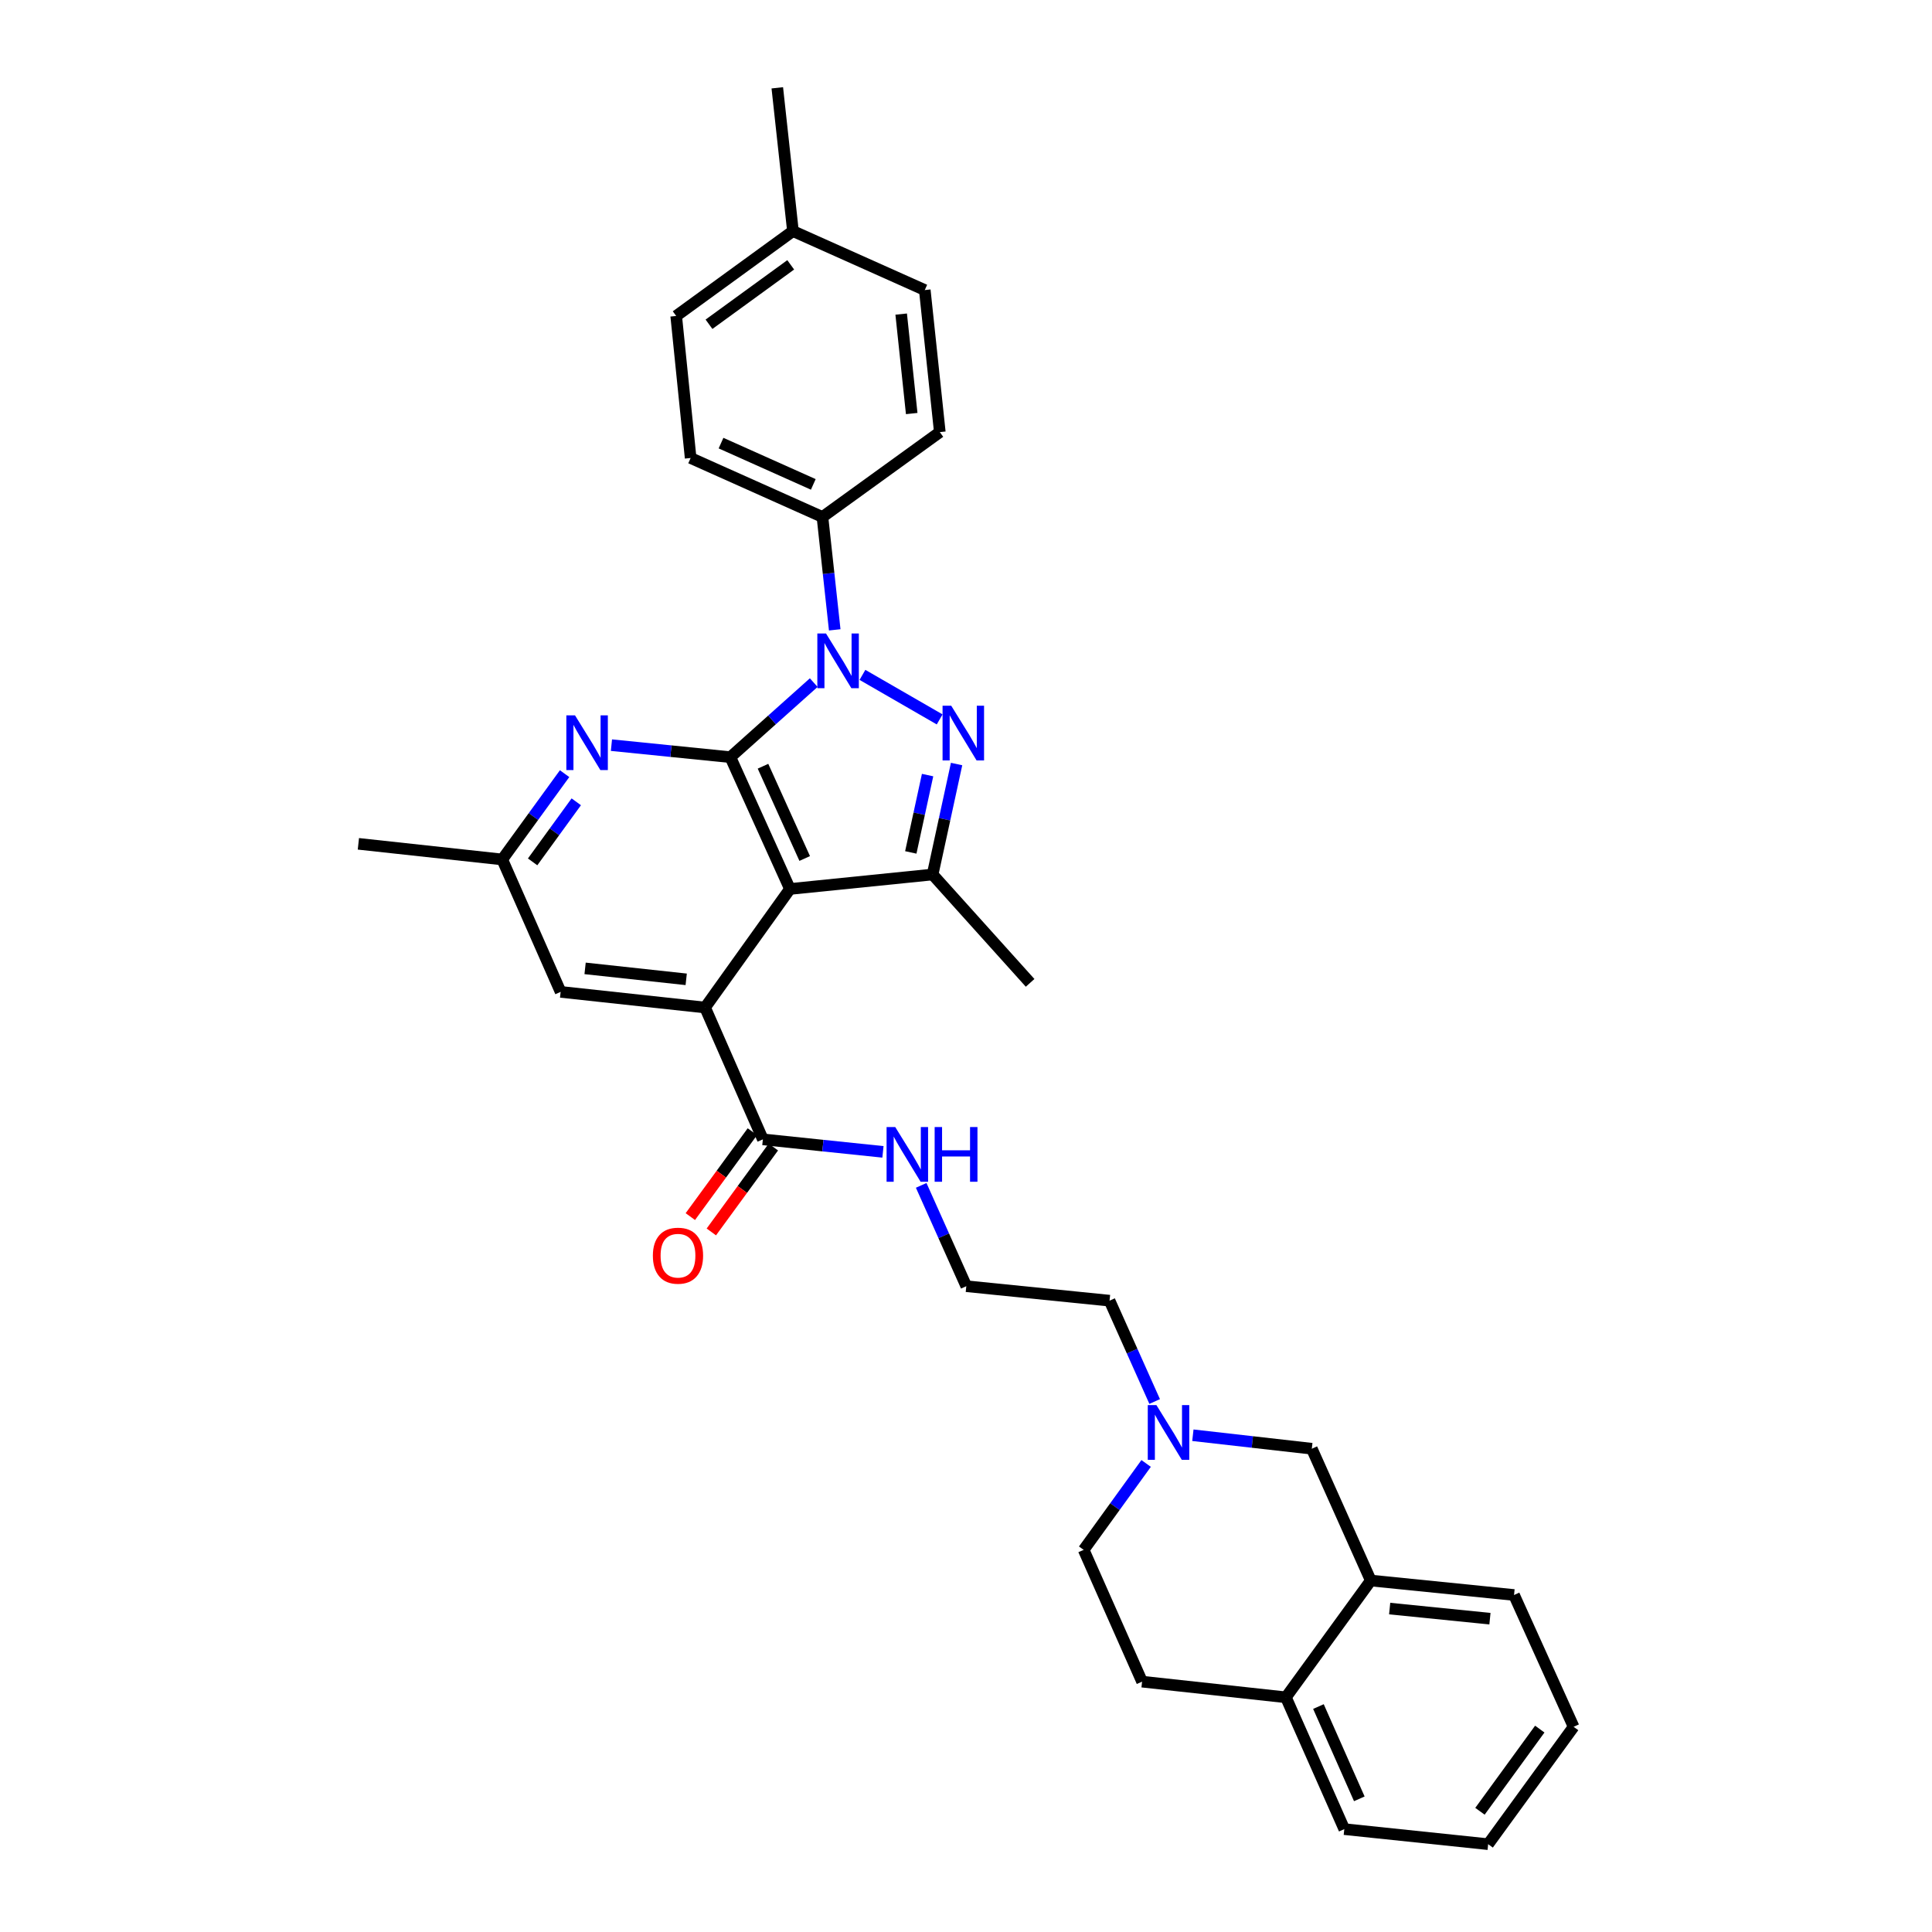 <?xml version='1.0' encoding='iso-8859-1'?>
<svg version='1.1' baseProfile='full'
              xmlns='http://www.w3.org/2000/svg'
                      xmlns:rdkit='http://www.rdkit.org/xml'
                      xmlns:xlink='http://www.w3.org/1999/xlink'
                  xml:space='preserve'
width='1000px' height='1000px' viewBox='0 0 1000 1000'>
<!-- END OF HEADER -->
<rect style='opacity:1.0;fill:#FFFFFF;stroke:none' width='1000' height='1000' x='0' y='0'> </rect>
<path class='bond-0' d='M 378.039,391.907 L 399.612,372.614' style='fill:none;fill-rule:evenodd;stroke:#000000;stroke-width:6px;stroke-linecap:butt;stroke-linejoin:miter;stroke-opacity:1' />
<path class='bond-0' d='M 399.612,372.614 L 421.184,353.321' style='fill:none;fill-rule:evenodd;stroke:#0000FF;stroke-width:6px;stroke-linecap:butt;stroke-linejoin:miter;stroke-opacity:1' />
<path class='bond-1' d='M 378.039,391.907 L 408.877,460.131' style='fill:none;fill-rule:evenodd;stroke:#000000;stroke-width:6px;stroke-linecap:butt;stroke-linejoin:miter;stroke-opacity:1' />
<path class='bond-1' d='M 394.927,396.598 L 416.513,444.355' style='fill:none;fill-rule:evenodd;stroke:#000000;stroke-width:6px;stroke-linecap:butt;stroke-linejoin:miter;stroke-opacity:1' />
<path class='bond-5' d='M 378.039,391.907 L 347.261,388.798' style='fill:none;fill-rule:evenodd;stroke:#000000;stroke-width:6px;stroke-linecap:butt;stroke-linejoin:miter;stroke-opacity:1' />
<path class='bond-5' d='M 347.261,388.798 L 316.482,385.689' style='fill:none;fill-rule:evenodd;stroke:#0000FF;stroke-width:6px;stroke-linecap:butt;stroke-linejoin:miter;stroke-opacity:1' />
<path class='bond-2' d='M 446.405,349.317 L 486.363,372.366' style='fill:none;fill-rule:evenodd;stroke:#0000FF;stroke-width:6px;stroke-linecap:butt;stroke-linejoin:miter;stroke-opacity:1' />
<path class='bond-7' d='M 432.051,326.011 L 428.874,296.797' style='fill:none;fill-rule:evenodd;stroke:#0000FF;stroke-width:6px;stroke-linecap:butt;stroke-linejoin:miter;stroke-opacity:1' />
<path class='bond-7' d='M 428.874,296.797 L 425.698,267.584' style='fill:none;fill-rule:evenodd;stroke:#000000;stroke-width:6px;stroke-linecap:butt;stroke-linejoin:miter;stroke-opacity:1' />
<path class='bond-3' d='M 408.877,460.131 L 482.716,452.641' style='fill:none;fill-rule:evenodd;stroke:#000000;stroke-width:6px;stroke-linecap:butt;stroke-linejoin:miter;stroke-opacity:1' />
<path class='bond-4' d='M 408.877,460.131 L 364.942,521.493' style='fill:none;fill-rule:evenodd;stroke:#000000;stroke-width:6px;stroke-linecap:butt;stroke-linejoin:miter;stroke-opacity:1' />
<path class='bond-32' d='M 495.129,395.463 L 488.922,424.052' style='fill:none;fill-rule:evenodd;stroke:#0000FF;stroke-width:6px;stroke-linecap:butt;stroke-linejoin:miter;stroke-opacity:1' />
<path class='bond-32' d='M 488.922,424.052 L 482.716,452.641' style='fill:none;fill-rule:evenodd;stroke:#000000;stroke-width:6px;stroke-linecap:butt;stroke-linejoin:miter;stroke-opacity:1' />
<path class='bond-32' d='M 480.117,401.185 L 475.772,421.197' style='fill:none;fill-rule:evenodd;stroke:#0000FF;stroke-width:6px;stroke-linecap:butt;stroke-linejoin:miter;stroke-opacity:1' />
<path class='bond-32' d='M 475.772,421.197 L 471.428,441.209' style='fill:none;fill-rule:evenodd;stroke:#000000;stroke-width:6px;stroke-linecap:butt;stroke-linejoin:miter;stroke-opacity:1' />
<path class='bond-20' d='M 482.716,452.641 L 533.185,508.724' style='fill:none;fill-rule:evenodd;stroke:#000000;stroke-width:6px;stroke-linecap:butt;stroke-linejoin:miter;stroke-opacity:1' />
<path class='bond-6' d='M 364.942,521.493 L 394.86,589.732' style='fill:none;fill-rule:evenodd;stroke:#000000;stroke-width:6px;stroke-linecap:butt;stroke-linejoin:miter;stroke-opacity:1' />
<path class='bond-33' d='M 364.942,521.493 L 290.183,513.397' style='fill:none;fill-rule:evenodd;stroke:#000000;stroke-width:6px;stroke-linecap:butt;stroke-linejoin:miter;stroke-opacity:1' />
<path class='bond-33' d='M 355.177,506.9 L 302.846,501.233' style='fill:none;fill-rule:evenodd;stroke:#000000;stroke-width:6px;stroke-linecap:butt;stroke-linejoin:miter;stroke-opacity:1' />
<path class='bond-11' d='M 292.232,400.444 L 276.095,422.651' style='fill:none;fill-rule:evenodd;stroke:#0000FF;stroke-width:6px;stroke-linecap:butt;stroke-linejoin:miter;stroke-opacity:1' />
<path class='bond-11' d='M 276.095,422.651 L 259.959,444.858' style='fill:none;fill-rule:evenodd;stroke:#000000;stroke-width:6px;stroke-linecap:butt;stroke-linejoin:miter;stroke-opacity:1' />
<path class='bond-11' d='M 298.277,415.017 L 286.981,430.561' style='fill:none;fill-rule:evenodd;stroke:#0000FF;stroke-width:6px;stroke-linecap:butt;stroke-linejoin:miter;stroke-opacity:1' />
<path class='bond-11' d='M 286.981,430.561 L 275.686,446.106' style='fill:none;fill-rule:evenodd;stroke:#000000;stroke-width:6px;stroke-linecap:butt;stroke-linejoin:miter;stroke-opacity:1' />
<path class='bond-14' d='M 389.427,585.763 L 373.372,607.736' style='fill:none;fill-rule:evenodd;stroke:#000000;stroke-width:6px;stroke-linecap:butt;stroke-linejoin:miter;stroke-opacity:1' />
<path class='bond-14' d='M 373.372,607.736 L 357.316,629.709' style='fill:none;fill-rule:evenodd;stroke:#FF0000;stroke-width:6px;stroke-linecap:butt;stroke-linejoin:miter;stroke-opacity:1' />
<path class='bond-14' d='M 400.292,593.702 L 384.237,615.675' style='fill:none;fill-rule:evenodd;stroke:#000000;stroke-width:6px;stroke-linecap:butt;stroke-linejoin:miter;stroke-opacity:1' />
<path class='bond-14' d='M 384.237,615.675 L 368.181,637.648' style='fill:none;fill-rule:evenodd;stroke:#FF0000;stroke-width:6px;stroke-linecap:butt;stroke-linejoin:miter;stroke-opacity:1' />
<path class='bond-15' d='M 394.86,589.732 L 425.937,592.967' style='fill:none;fill-rule:evenodd;stroke:#000000;stroke-width:6px;stroke-linecap:butt;stroke-linejoin:miter;stroke-opacity:1' />
<path class='bond-15' d='M 425.937,592.967 L 457.014,596.201' style='fill:none;fill-rule:evenodd;stroke:#0000FF;stroke-width:6px;stroke-linecap:butt;stroke-linejoin:miter;stroke-opacity:1' />
<path class='bond-16' d='M 425.698,267.584 L 357.473,237.06' style='fill:none;fill-rule:evenodd;stroke:#000000;stroke-width:6px;stroke-linecap:butt;stroke-linejoin:miter;stroke-opacity:1' />
<path class='bond-16' d='M 420.96,250.722 L 373.202,229.355' style='fill:none;fill-rule:evenodd;stroke:#000000;stroke-width:6px;stroke-linecap:butt;stroke-linejoin:miter;stroke-opacity:1' />
<path class='bond-17' d='M 425.698,267.584 L 486.446,223.663' style='fill:none;fill-rule:evenodd;stroke:#000000;stroke-width:6px;stroke-linecap:butt;stroke-linejoin:miter;stroke-opacity:1' />
<path class='bond-8' d='M 597.655,725.418 L 585.979,699.32' style='fill:none;fill-rule:evenodd;stroke:#0000FF;stroke-width:6px;stroke-linecap:butt;stroke-linejoin:miter;stroke-opacity:1' />
<path class='bond-8' d='M 585.979,699.32 L 574.302,673.222' style='fill:none;fill-rule:evenodd;stroke:#000000;stroke-width:6px;stroke-linecap:butt;stroke-linejoin:miter;stroke-opacity:1' />
<path class='bond-12' d='M 617.432,742.876 L 648.213,746.367' style='fill:none;fill-rule:evenodd;stroke:#0000FF;stroke-width:6px;stroke-linecap:butt;stroke-linejoin:miter;stroke-opacity:1' />
<path class='bond-12' d='M 648.213,746.367 L 678.994,749.857' style='fill:none;fill-rule:evenodd;stroke:#000000;stroke-width:6px;stroke-linecap:butt;stroke-linejoin:miter;stroke-opacity:1' />
<path class='bond-19' d='M 593.235,757.481 L 577.07,779.842' style='fill:none;fill-rule:evenodd;stroke:#0000FF;stroke-width:6px;stroke-linecap:butt;stroke-linejoin:miter;stroke-opacity:1' />
<path class='bond-19' d='M 577.07,779.842 L 560.906,802.203' style='fill:none;fill-rule:evenodd;stroke:#000000;stroke-width:6px;stroke-linecap:butt;stroke-linejoin:miter;stroke-opacity:1' />
<path class='bond-9' d='M 290.183,513.397 L 259.959,444.858' style='fill:none;fill-rule:evenodd;stroke:#000000;stroke-width:6px;stroke-linecap:butt;stroke-linejoin:miter;stroke-opacity:1' />
<path class='bond-10' d='M 709.518,818.082 L 678.994,749.857' style='fill:none;fill-rule:evenodd;stroke:#000000;stroke-width:6px;stroke-linecap:butt;stroke-linejoin:miter;stroke-opacity:1' />
<path class='bond-26' d='M 709.518,818.082 L 783.663,825.565' style='fill:none;fill-rule:evenodd;stroke:#000000;stroke-width:6px;stroke-linecap:butt;stroke-linejoin:miter;stroke-opacity:1' />
<path class='bond-26' d='M 719.288,832.593 L 771.19,837.831' style='fill:none;fill-rule:evenodd;stroke:#000000;stroke-width:6px;stroke-linecap:butt;stroke-linejoin:miter;stroke-opacity:1' />
<path class='bond-35' d='M 709.518,818.082 L 665.582,878.524' style='fill:none;fill-rule:evenodd;stroke:#000000;stroke-width:6px;stroke-linecap:butt;stroke-linejoin:miter;stroke-opacity:1' />
<path class='bond-27' d='M 259.959,444.858 L 185.499,436.762' style='fill:none;fill-rule:evenodd;stroke:#000000;stroke-width:6px;stroke-linecap:butt;stroke-linejoin:miter;stroke-opacity:1' />
<path class='bond-13' d='M 665.582,878.524 L 591.138,870.42' style='fill:none;fill-rule:evenodd;stroke:#000000;stroke-width:6px;stroke-linecap:butt;stroke-linejoin:miter;stroke-opacity:1' />
<path class='bond-28' d='M 665.582,878.524 L 695.807,946.756' style='fill:none;fill-rule:evenodd;stroke:#000000;stroke-width:6px;stroke-linecap:butt;stroke-linejoin:miter;stroke-opacity:1' />
<path class='bond-28' d='M 682.419,883.308 L 703.577,931.071' style='fill:none;fill-rule:evenodd;stroke:#000000;stroke-width:6px;stroke-linecap:butt;stroke-linejoin:miter;stroke-opacity:1' />
<path class='bond-24' d='M 476.804,613.543 L 488.481,639.641' style='fill:none;fill-rule:evenodd;stroke:#0000FF;stroke-width:6px;stroke-linecap:butt;stroke-linejoin:miter;stroke-opacity:1' />
<path class='bond-24' d='M 488.481,639.641 L 500.157,665.739' style='fill:none;fill-rule:evenodd;stroke:#000000;stroke-width:6px;stroke-linecap:butt;stroke-linejoin:miter;stroke-opacity:1' />
<path class='bond-21' d='M 357.473,237.06 L 349.997,163.543' style='fill:none;fill-rule:evenodd;stroke:#000000;stroke-width:6px;stroke-linecap:butt;stroke-linejoin:miter;stroke-opacity:1' />
<path class='bond-22' d='M 486.446,223.663 L 478.664,150.131' style='fill:none;fill-rule:evenodd;stroke:#000000;stroke-width:6px;stroke-linecap:butt;stroke-linejoin:miter;stroke-opacity:1' />
<path class='bond-22' d='M 471.897,214.05 L 466.45,162.577' style='fill:none;fill-rule:evenodd;stroke:#000000;stroke-width:6px;stroke-linecap:butt;stroke-linejoin:miter;stroke-opacity:1' />
<path class='bond-18' d='M 591.138,870.42 L 560.906,802.203' style='fill:none;fill-rule:evenodd;stroke:#000000;stroke-width:6px;stroke-linecap:butt;stroke-linejoin:miter;stroke-opacity:1' />
<path class='bond-34' d='M 349.997,163.543 L 410.425,119.607' style='fill:none;fill-rule:evenodd;stroke:#000000;stroke-width:6px;stroke-linecap:butt;stroke-linejoin:miter;stroke-opacity:1' />
<path class='bond-34' d='M 366.975,167.836 L 409.274,137.081' style='fill:none;fill-rule:evenodd;stroke:#000000;stroke-width:6px;stroke-linecap:butt;stroke-linejoin:miter;stroke-opacity:1' />
<path class='bond-23' d='M 478.664,150.131 L 410.425,119.607' style='fill:none;fill-rule:evenodd;stroke:#000000;stroke-width:6px;stroke-linecap:butt;stroke-linejoin:miter;stroke-opacity:1' />
<path class='bond-29' d='M 410.425,119.607 L 402.328,45.455' style='fill:none;fill-rule:evenodd;stroke:#000000;stroke-width:6px;stroke-linecap:butt;stroke-linejoin:miter;stroke-opacity:1' />
<path class='bond-25' d='M 500.157,665.739 L 574.302,673.222' style='fill:none;fill-rule:evenodd;stroke:#000000;stroke-width:6px;stroke-linecap:butt;stroke-linejoin:miter;stroke-opacity:1' />
<path class='bond-30' d='M 783.663,825.565 L 814.501,893.789' style='fill:none;fill-rule:evenodd;stroke:#000000;stroke-width:6px;stroke-linecap:butt;stroke-linejoin:miter;stroke-opacity:1' />
<path class='bond-31' d='M 695.807,946.756 L 770.266,954.545' style='fill:none;fill-rule:evenodd;stroke:#000000;stroke-width:6px;stroke-linecap:butt;stroke-linejoin:miter;stroke-opacity:1' />
<path class='bond-36' d='M 814.501,893.789 L 770.266,954.545' style='fill:none;fill-rule:evenodd;stroke:#000000;stroke-width:6px;stroke-linecap:butt;stroke-linejoin:miter;stroke-opacity:1' />
<path class='bond-36' d='M 796.987,894.982 L 766.023,937.512' style='fill:none;fill-rule:evenodd;stroke:#000000;stroke-width:6px;stroke-linecap:butt;stroke-linejoin:miter;stroke-opacity:1' />
<path  class='atom-1' d='M 427.534 327.883
L 436.814 342.883
Q 437.734 344.363, 439.214 347.043
Q 440.694 349.723, 440.774 349.883
L 440.774 327.883
L 444.534 327.883
L 444.534 356.203
L 440.654 356.203
L 430.694 339.803
Q 429.534 337.883, 428.294 335.683
Q 427.094 333.483, 426.734 332.803
L 426.734 356.203
L 423.054 356.203
L 423.054 327.883
L 427.534 327.883
' fill='#0000FF'/>
<path  class='atom-3' d='M 492.349 365.27
L 501.629 380.27
Q 502.549 381.75, 504.029 384.43
Q 505.509 387.11, 505.589 387.27
L 505.589 365.27
L 509.349 365.27
L 509.349 393.59
L 505.469 393.59
L 495.509 377.19
Q 494.349 375.27, 493.109 373.07
Q 491.909 370.87, 491.549 370.19
L 491.549 393.59
L 487.869 393.59
L 487.869 365.27
L 492.349 365.27
' fill='#0000FF'/>
<path  class='atom-6' d='M 297.619 370.256
L 306.899 385.256
Q 307.819 386.736, 309.299 389.416
Q 310.779 392.096, 310.859 392.256
L 310.859 370.256
L 314.619 370.256
L 314.619 398.576
L 310.739 398.576
L 300.779 382.176
Q 299.619 380.256, 298.379 378.056
Q 297.179 375.856, 296.819 375.176
L 296.819 398.576
L 293.139 398.576
L 293.139 370.256
L 297.619 370.256
' fill='#0000FF'/>
<path  class='atom-9' d='M 598.566 727.287
L 607.846 742.287
Q 608.766 743.767, 610.246 746.447
Q 611.726 749.127, 611.806 749.287
L 611.806 727.287
L 615.566 727.287
L 615.566 755.607
L 611.686 755.607
L 601.726 739.207
Q 600.566 737.287, 599.326 735.087
Q 598.126 732.887, 597.766 732.207
L 597.766 755.607
L 594.086 755.607
L 594.086 727.287
L 598.566 727.287
' fill='#0000FF'/>
<path  class='atom-15' d='M 337.924 649.941
Q 337.924 643.141, 341.284 639.341
Q 344.644 635.541, 350.924 635.541
Q 357.204 635.541, 360.564 639.341
Q 363.924 643.141, 363.924 649.941
Q 363.924 656.821, 360.524 660.741
Q 357.124 664.621, 350.924 664.621
Q 344.684 664.621, 341.284 660.741
Q 337.924 656.861, 337.924 649.941
M 350.924 661.421
Q 355.244 661.421, 357.564 658.541
Q 359.924 655.621, 359.924 649.941
Q 359.924 644.381, 357.564 641.581
Q 355.244 638.741, 350.924 638.741
Q 346.604 638.741, 344.244 641.541
Q 341.924 644.341, 341.924 649.941
Q 341.924 655.661, 344.244 658.541
Q 346.604 661.421, 350.924 661.421
' fill='#FF0000'/>
<path  class='atom-16' d='M 463.373 583.355
L 472.653 598.355
Q 473.573 599.835, 475.053 602.515
Q 476.533 605.195, 476.613 605.355
L 476.613 583.355
L 480.373 583.355
L 480.373 611.675
L 476.493 611.675
L 466.533 595.275
Q 465.373 593.355, 464.133 591.155
Q 462.933 588.955, 462.573 588.275
L 462.573 611.675
L 458.893 611.675
L 458.893 583.355
L 463.373 583.355
' fill='#0000FF'/>
<path  class='atom-16' d='M 483.773 583.355
L 487.613 583.355
L 487.613 595.395
L 502.093 595.395
L 502.093 583.355
L 505.933 583.355
L 505.933 611.675
L 502.093 611.675
L 502.093 598.595
L 487.613 598.595
L 487.613 611.675
L 483.773 611.675
L 483.773 583.355
' fill='#0000FF'/>
</svg>
